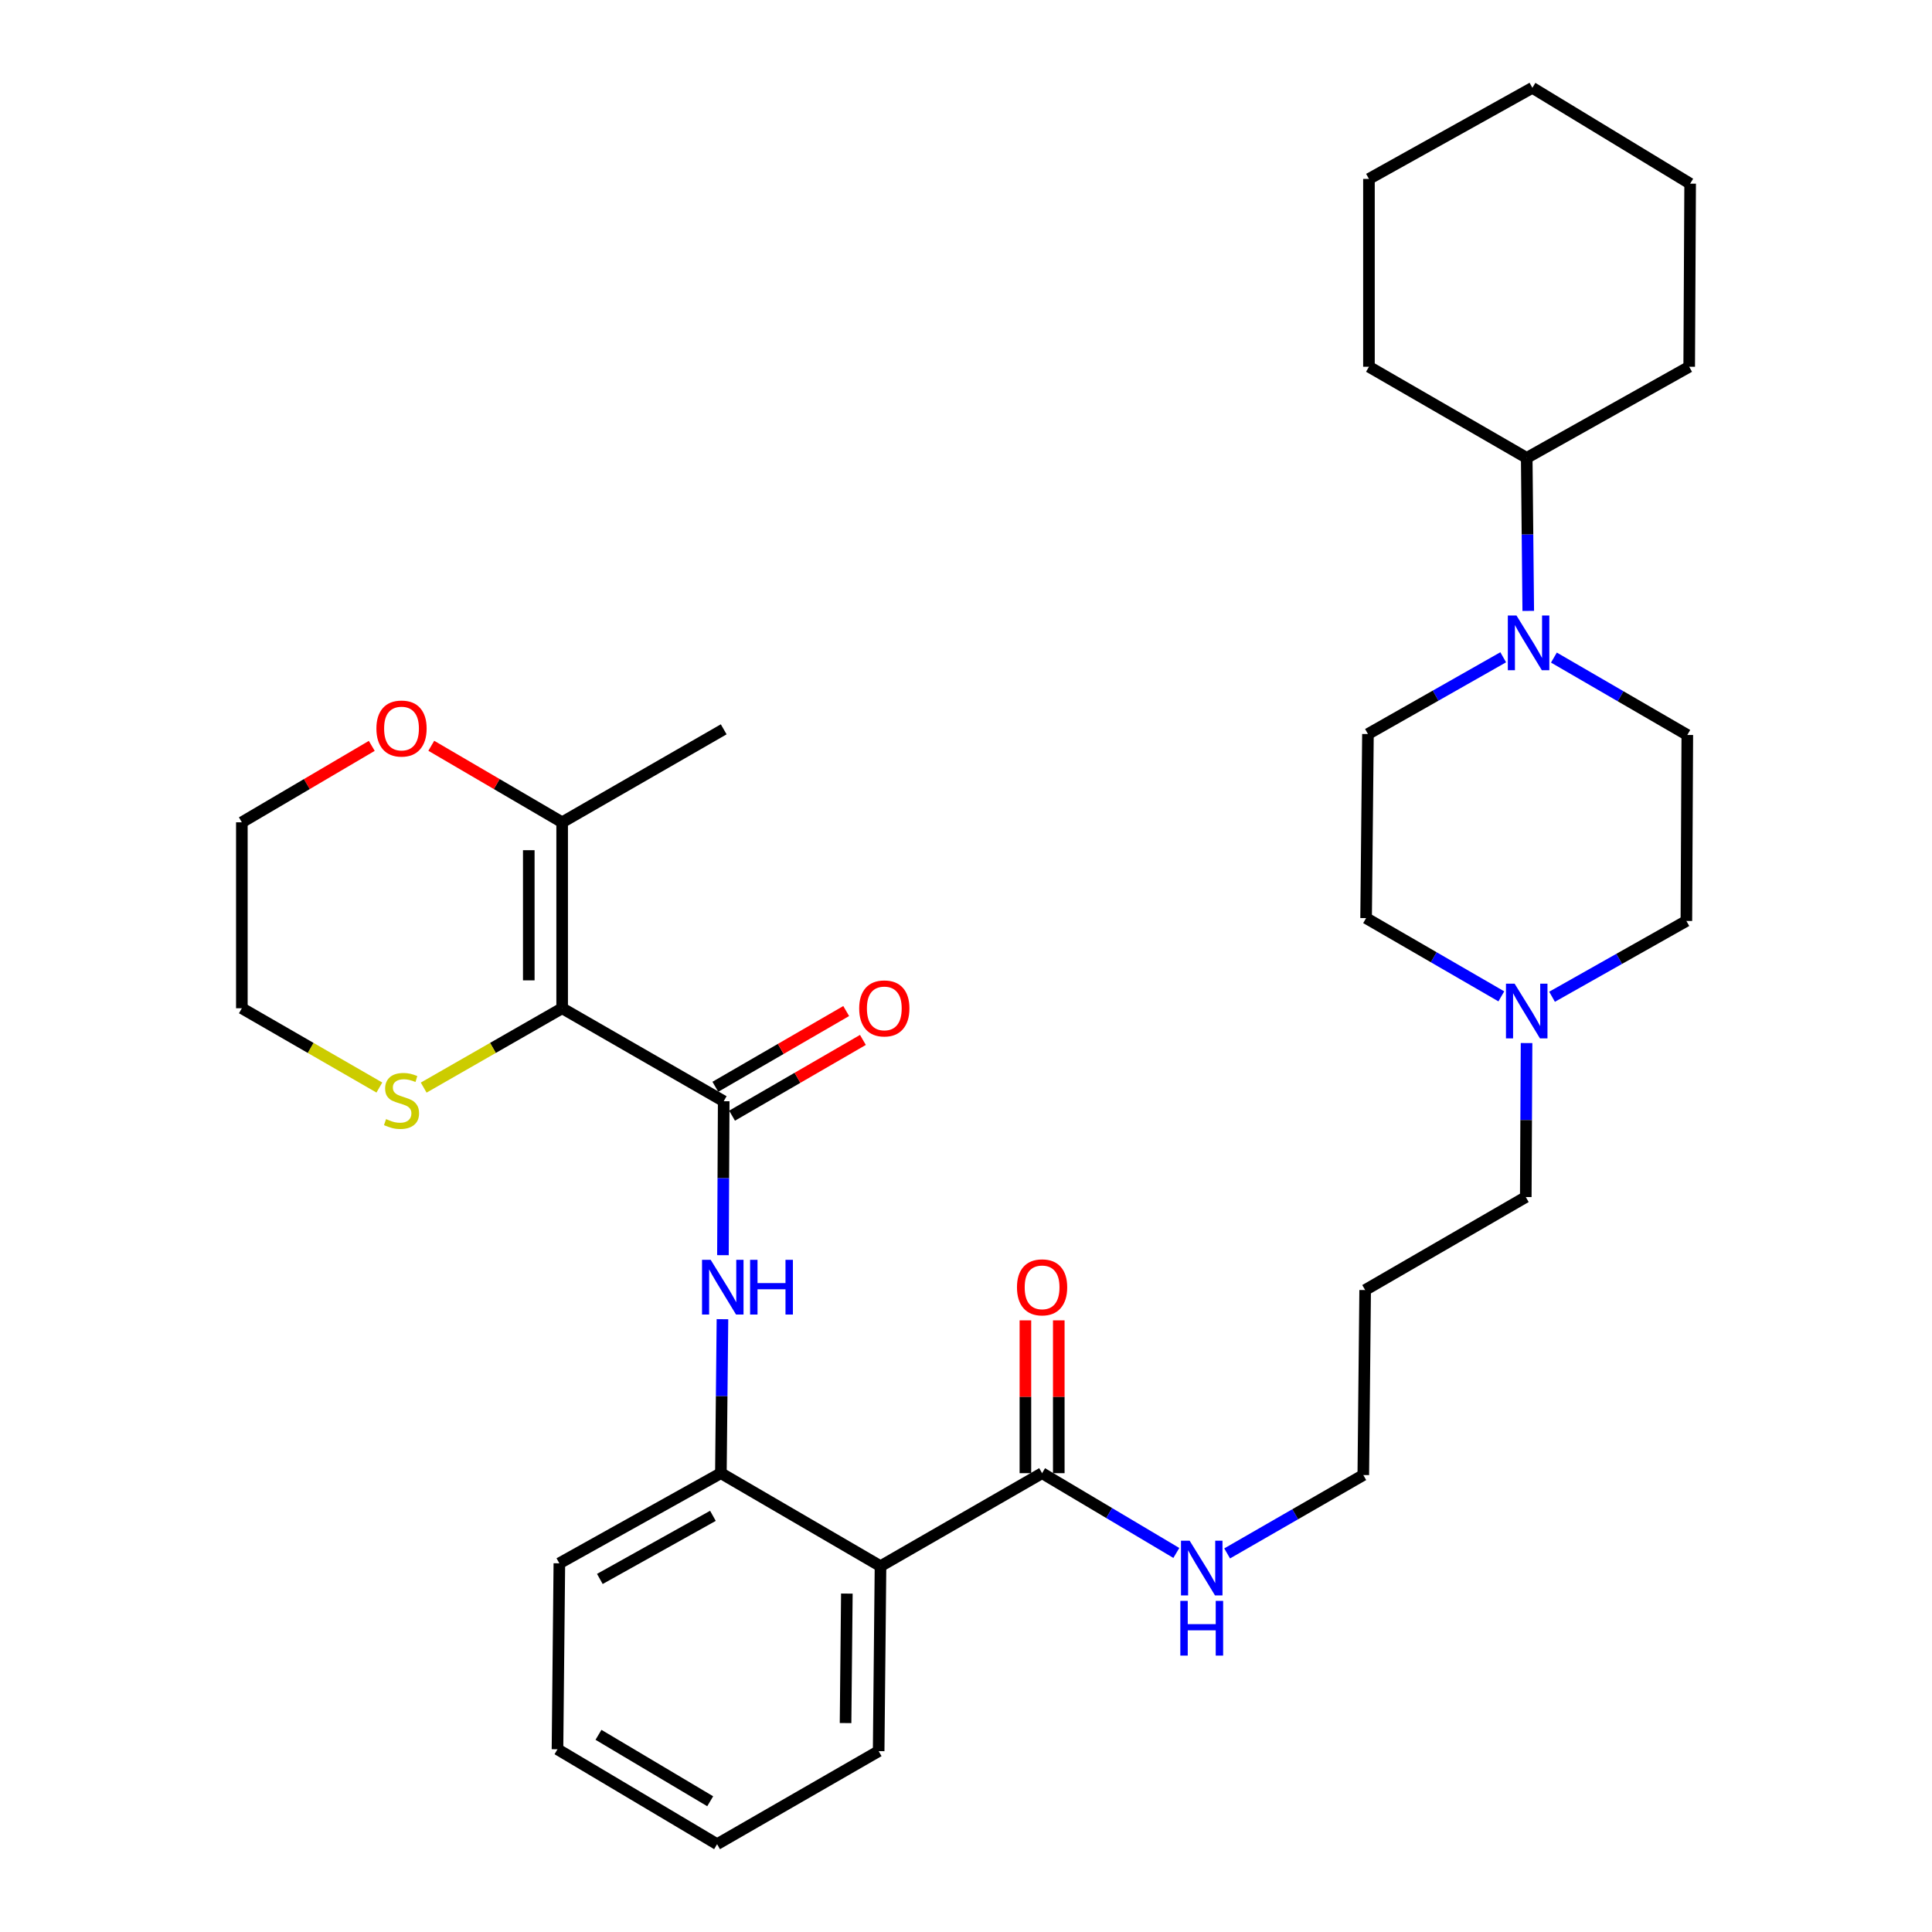 <?xml version='1.0' encoding='iso-8859-1'?>
<svg version='1.1' baseProfile='full'
              xmlns='http://www.w3.org/2000/svg'
                      xmlns:rdkit='http://www.rdkit.org/xml'
                      xmlns:xlink='http://www.w3.org/1999/xlink'
                  xml:space='preserve'
width='1000px' height='1000px' viewBox='0 0 1000 1000'>
<!-- END OF HEADER -->
<rect style='opacity:1.0;fill:#FFFFFF;stroke:none' width='1000' height='1000' x='0' y='0'> </rect>
<path class='bond-0' d='M 290.971,521.871 L 374.588,569.999' style='fill:none;fill-rule:evenodd;stroke:#000000;stroke-width:6px;stroke-linecap:butt;stroke-linejoin:miter;stroke-opacity:1' />
<path class='bond-5' d='M 290.971,521.871 L 290.971,425.624' style='fill:none;fill-rule:evenodd;stroke:#000000;stroke-width:6px;stroke-linecap:butt;stroke-linejoin:miter;stroke-opacity:1' />
<path class='bond-5' d='M 273.697,507.434 L 273.697,440.061' style='fill:none;fill-rule:evenodd;stroke:#000000;stroke-width:6px;stroke-linecap:butt;stroke-linejoin:miter;stroke-opacity:1' />
<path class='bond-7' d='M 290.971,521.871 L 255.135,542.407' style='fill:none;fill-rule:evenodd;stroke:#000000;stroke-width:6px;stroke-linecap:butt;stroke-linejoin:miter;stroke-opacity:1' />
<path class='bond-7' d='M 255.135,542.407 L 219.3,562.943' style='fill:none;fill-rule:evenodd;stroke:#CCCC00;stroke-width:6px;stroke-linecap:butt;stroke-linejoin:miter;stroke-opacity:1' />
<path class='bond-2' d='M 374.588,569.999 L 374.39,609.84' style='fill:none;fill-rule:evenodd;stroke:#000000;stroke-width:6px;stroke-linecap:butt;stroke-linejoin:miter;stroke-opacity:1' />
<path class='bond-2' d='M 374.39,609.84 L 374.191,649.68' style='fill:none;fill-rule:evenodd;stroke:#0000FF;stroke-width:6px;stroke-linecap:butt;stroke-linejoin:miter;stroke-opacity:1' />
<path class='bond-9' d='M 378.916,577.474 L 412.779,557.869' style='fill:none;fill-rule:evenodd;stroke:#000000;stroke-width:6px;stroke-linecap:butt;stroke-linejoin:miter;stroke-opacity:1' />
<path class='bond-9' d='M 412.779,557.869 L 446.643,538.263' style='fill:none;fill-rule:evenodd;stroke:#FF0000;stroke-width:6px;stroke-linecap:butt;stroke-linejoin:miter;stroke-opacity:1' />
<path class='bond-9' d='M 370.261,562.525 L 404.124,542.919' style='fill:none;fill-rule:evenodd;stroke:#000000;stroke-width:6px;stroke-linecap:butt;stroke-linejoin:miter;stroke-opacity:1' />
<path class='bond-9' d='M 404.124,542.919 L 437.987,523.313' style='fill:none;fill-rule:evenodd;stroke:#FF0000;stroke-width:6px;stroke-linecap:butt;stroke-linejoin:miter;stroke-opacity:1' />
<path class='bond-1' d='M 455.749,810.65 L 373.13,762.512' style='fill:none;fill-rule:evenodd;stroke:#000000;stroke-width:6px;stroke-linecap:butt;stroke-linejoin:miter;stroke-opacity:1' />
<path class='bond-6' d='M 455.749,810.65 L 539.385,762.512' style='fill:none;fill-rule:evenodd;stroke:#000000;stroke-width:6px;stroke-linecap:butt;stroke-linejoin:miter;stroke-opacity:1' />
<path class='bond-18' d='M 455.749,810.65 L 454.789,906.388' style='fill:none;fill-rule:evenodd;stroke:#000000;stroke-width:6px;stroke-linecap:butt;stroke-linejoin:miter;stroke-opacity:1' />
<path class='bond-18' d='M 438.331,824.838 L 437.66,891.855' style='fill:none;fill-rule:evenodd;stroke:#000000;stroke-width:6px;stroke-linecap:butt;stroke-linejoin:miter;stroke-opacity:1' />
<path class='bond-3' d='M 373.94,682.813 L 373.535,722.663' style='fill:none;fill-rule:evenodd;stroke:#0000FF;stroke-width:6px;stroke-linecap:butt;stroke-linejoin:miter;stroke-opacity:1' />
<path class='bond-3' d='M 373.535,722.663 L 373.13,762.512' style='fill:none;fill-rule:evenodd;stroke:#000000;stroke-width:6px;stroke-linecap:butt;stroke-linejoin:miter;stroke-opacity:1' />
<path class='bond-22' d='M 373.13,762.512 L 289.522,809.172' style='fill:none;fill-rule:evenodd;stroke:#000000;stroke-width:6px;stroke-linecap:butt;stroke-linejoin:miter;stroke-opacity:1' />
<path class='bond-22' d='M 369.007,784.596 L 310.481,817.258' style='fill:none;fill-rule:evenodd;stroke:#000000;stroke-width:6px;stroke-linecap:butt;stroke-linejoin:miter;stroke-opacity:1' />
<path class='bond-4' d='M 778.058,340.206 L 743.054,360.07' style='fill:none;fill-rule:evenodd;stroke:#0000FF;stroke-width:6px;stroke-linecap:butt;stroke-linejoin:miter;stroke-opacity:1' />
<path class='bond-4' d='M 743.054,360.07 L 708.05,379.934' style='fill:none;fill-rule:evenodd;stroke:#000000;stroke-width:6px;stroke-linecap:butt;stroke-linejoin:miter;stroke-opacity:1' />
<path class='bond-14' d='M 791.022,316.202 L 790.625,276.605' style='fill:none;fill-rule:evenodd;stroke:#0000FF;stroke-width:6px;stroke-linecap:butt;stroke-linejoin:miter;stroke-opacity:1' />
<path class='bond-14' d='M 790.625,276.605 L 790.228,237.008' style='fill:none;fill-rule:evenodd;stroke:#000000;stroke-width:6px;stroke-linecap:butt;stroke-linejoin:miter;stroke-opacity:1' />
<path class='bond-35' d='M 804.302,340.363 L 838.824,360.388' style='fill:none;fill-rule:evenodd;stroke:#0000FF;stroke-width:6px;stroke-linecap:butt;stroke-linejoin:miter;stroke-opacity:1' />
<path class='bond-35' d='M 838.824,360.388 L 873.346,380.414' style='fill:none;fill-rule:evenodd;stroke:#000000;stroke-width:6px;stroke-linecap:butt;stroke-linejoin:miter;stroke-opacity:1' />
<path class='bond-10' d='M 290.971,425.624 L 257.101,405.82' style='fill:none;fill-rule:evenodd;stroke:#000000;stroke-width:6px;stroke-linecap:butt;stroke-linejoin:miter;stroke-opacity:1' />
<path class='bond-10' d='M 257.101,405.82 L 223.232,386.016' style='fill:none;fill-rule:evenodd;stroke:#FF0000;stroke-width:6px;stroke-linecap:butt;stroke-linejoin:miter;stroke-opacity:1' />
<path class='bond-21' d='M 290.971,425.624 L 374.588,377.496' style='fill:none;fill-rule:evenodd;stroke:#000000;stroke-width:6px;stroke-linecap:butt;stroke-linejoin:miter;stroke-opacity:1' />
<path class='bond-13' d='M 548.023,762.512 L 548.023,722.963' style='fill:none;fill-rule:evenodd;stroke:#000000;stroke-width:6px;stroke-linecap:butt;stroke-linejoin:miter;stroke-opacity:1' />
<path class='bond-13' d='M 548.023,722.963 L 548.023,683.413' style='fill:none;fill-rule:evenodd;stroke:#FF0000;stroke-width:6px;stroke-linecap:butt;stroke-linejoin:miter;stroke-opacity:1' />
<path class='bond-13' d='M 530.748,762.512 L 530.748,722.963' style='fill:none;fill-rule:evenodd;stroke:#000000;stroke-width:6px;stroke-linecap:butt;stroke-linejoin:miter;stroke-opacity:1' />
<path class='bond-13' d='M 530.748,722.963 L 530.748,683.413' style='fill:none;fill-rule:evenodd;stroke:#FF0000;stroke-width:6px;stroke-linecap:butt;stroke-linejoin:miter;stroke-opacity:1' />
<path class='bond-15' d='M 539.385,762.512 L 574.128,783.16' style='fill:none;fill-rule:evenodd;stroke:#000000;stroke-width:6px;stroke-linecap:butt;stroke-linejoin:miter;stroke-opacity:1' />
<path class='bond-15' d='M 574.128,783.16 L 608.871,803.808' style='fill:none;fill-rule:evenodd;stroke:#0000FF;stroke-width:6px;stroke-linecap:butt;stroke-linejoin:miter;stroke-opacity:1' />
<path class='bond-23' d='M 196.359,562.909 L 160.772,542.39' style='fill:none;fill-rule:evenodd;stroke:#CCCC00;stroke-width:6px;stroke-linecap:butt;stroke-linejoin:miter;stroke-opacity:1' />
<path class='bond-23' d='M 160.772,542.39 L 125.185,521.871' style='fill:none;fill-rule:evenodd;stroke:#000000;stroke-width:6px;stroke-linecap:butt;stroke-linejoin:miter;stroke-opacity:1' />
<path class='bond-8' d='M 790.144,539.887 L 789.941,579.737' style='fill:none;fill-rule:evenodd;stroke:#0000FF;stroke-width:6px;stroke-linecap:butt;stroke-linejoin:miter;stroke-opacity:1' />
<path class='bond-8' d='M 789.941,579.737 L 789.739,619.586' style='fill:none;fill-rule:evenodd;stroke:#000000;stroke-width:6px;stroke-linecap:butt;stroke-linejoin:miter;stroke-opacity:1' />
<path class='bond-16' d='M 803.34,515.92 L 838.104,496.3' style='fill:none;fill-rule:evenodd;stroke:#0000FF;stroke-width:6px;stroke-linecap:butt;stroke-linejoin:miter;stroke-opacity:1' />
<path class='bond-16' d='M 838.104,496.3 L 872.867,476.68' style='fill:none;fill-rule:evenodd;stroke:#000000;stroke-width:6px;stroke-linecap:butt;stroke-linejoin:miter;stroke-opacity:1' />
<path class='bond-17' d='M 777.087,515.716 L 742.089,495.464' style='fill:none;fill-rule:evenodd;stroke:#0000FF;stroke-width:6px;stroke-linecap:butt;stroke-linejoin:miter;stroke-opacity:1' />
<path class='bond-17' d='M 742.089,495.464 L 707.091,475.211' style='fill:none;fill-rule:evenodd;stroke:#000000;stroke-width:6px;stroke-linecap:butt;stroke-linejoin:miter;stroke-opacity:1' />
<path class='bond-33' d='M 192.427,386.065 L 158.806,405.845' style='fill:none;fill-rule:evenodd;stroke:#FF0000;stroke-width:6px;stroke-linecap:butt;stroke-linejoin:miter;stroke-opacity:1' />
<path class='bond-33' d='M 158.806,405.845 L 125.185,425.624' style='fill:none;fill-rule:evenodd;stroke:#000000;stroke-width:6px;stroke-linecap:butt;stroke-linejoin:miter;stroke-opacity:1' />
<path class='bond-11' d='M 708.05,379.934 L 707.091,475.211' style='fill:none;fill-rule:evenodd;stroke:#000000;stroke-width:6px;stroke-linecap:butt;stroke-linejoin:miter;stroke-opacity:1' />
<path class='bond-12' d='M 873.346,380.414 L 872.867,476.68' style='fill:none;fill-rule:evenodd;stroke:#000000;stroke-width:6px;stroke-linecap:butt;stroke-linejoin:miter;stroke-opacity:1' />
<path class='bond-26' d='M 790.228,237.008 L 874.325,189.83' style='fill:none;fill-rule:evenodd;stroke:#000000;stroke-width:6px;stroke-linecap:butt;stroke-linejoin:miter;stroke-opacity:1' />
<path class='bond-27' d='M 790.228,237.008 L 708.568,189.83' style='fill:none;fill-rule:evenodd;stroke:#000000;stroke-width:6px;stroke-linecap:butt;stroke-linejoin:miter;stroke-opacity:1' />
<path class='bond-24' d='M 635.167,804.049 L 670.404,783.765' style='fill:none;fill-rule:evenodd;stroke:#0000FF;stroke-width:6px;stroke-linecap:butt;stroke-linejoin:miter;stroke-opacity:1' />
<path class='bond-24' d='M 670.404,783.765 L 705.641,763.482' style='fill:none;fill-rule:evenodd;stroke:#000000;stroke-width:6px;stroke-linecap:butt;stroke-linejoin:miter;stroke-opacity:1' />
<path class='bond-34' d='M 454.789,906.388 L 371.162,954.545' style='fill:none;fill-rule:evenodd;stroke:#000000;stroke-width:6px;stroke-linecap:butt;stroke-linejoin:miter;stroke-opacity:1' />
<path class='bond-19' d='M 789.739,619.586 L 706.601,667.724' style='fill:none;fill-rule:evenodd;stroke:#000000;stroke-width:6px;stroke-linecap:butt;stroke-linejoin:miter;stroke-opacity:1' />
<path class='bond-20' d='M 706.601,667.724 L 705.641,763.482' style='fill:none;fill-rule:evenodd;stroke:#000000;stroke-width:6px;stroke-linecap:butt;stroke-linejoin:miter;stroke-opacity:1' />
<path class='bond-29' d='M 289.522,809.172 L 288.552,905.419' style='fill:none;fill-rule:evenodd;stroke:#000000;stroke-width:6px;stroke-linecap:butt;stroke-linejoin:miter;stroke-opacity:1' />
<path class='bond-25' d='M 125.185,521.871 L 125.185,425.624' style='fill:none;fill-rule:evenodd;stroke:#000000;stroke-width:6px;stroke-linecap:butt;stroke-linejoin:miter;stroke-opacity:1' />
<path class='bond-31' d='M 874.325,189.83 L 874.815,95.061' style='fill:none;fill-rule:evenodd;stroke:#000000;stroke-width:6px;stroke-linecap:butt;stroke-linejoin:miter;stroke-opacity:1' />
<path class='bond-30' d='M 708.568,189.83 L 708.568,92.604' style='fill:none;fill-rule:evenodd;stroke:#000000;stroke-width:6px;stroke-linecap:butt;stroke-linejoin:miter;stroke-opacity:1' />
<path class='bond-28' d='M 371.162,954.545 L 288.552,905.419' style='fill:none;fill-rule:evenodd;stroke:#000000;stroke-width:6px;stroke-linecap:butt;stroke-linejoin:miter;stroke-opacity:1' />
<path class='bond-28' d='M 367.6,932.329 L 309.773,897.941' style='fill:none;fill-rule:evenodd;stroke:#000000;stroke-width:6px;stroke-linecap:butt;stroke-linejoin:miter;stroke-opacity:1' />
<path class='bond-32' d='M 708.568,92.604 L 793.155,45.455' style='fill:none;fill-rule:evenodd;stroke:#000000;stroke-width:6px;stroke-linecap:butt;stroke-linejoin:miter;stroke-opacity:1' />
<path class='bond-36' d='M 874.815,95.061 L 793.155,45.455' style='fill:none;fill-rule:evenodd;stroke:#000000;stroke-width:6px;stroke-linecap:butt;stroke-linejoin:miter;stroke-opacity:1' />
<path  class='atom-3' d='M 367.848 652.086
L 377.128 667.086
Q 378.048 668.566, 379.528 671.246
Q 381.008 673.926, 381.088 674.086
L 381.088 652.086
L 384.848 652.086
L 384.848 680.406
L 380.968 680.406
L 371.008 664.006
Q 369.848 662.086, 368.608 659.886
Q 367.408 657.686, 367.048 657.006
L 367.048 680.406
L 363.368 680.406
L 363.368 652.086
L 367.848 652.086
' fill='#0000FF'/>
<path  class='atom-3' d='M 388.248 652.086
L 392.088 652.086
L 392.088 664.126
L 406.568 664.126
L 406.568 652.086
L 410.408 652.086
L 410.408 680.406
L 406.568 680.406
L 406.568 667.326
L 392.088 667.326
L 392.088 680.406
L 388.248 680.406
L 388.248 652.086
' fill='#0000FF'/>
<path  class='atom-5' d='M 784.928 318.596
L 794.208 333.596
Q 795.128 335.076, 796.608 337.756
Q 798.088 340.436, 798.168 340.596
L 798.168 318.596
L 801.928 318.596
L 801.928 346.916
L 798.048 346.916
L 788.088 330.516
Q 786.928 328.596, 785.688 326.396
Q 784.488 324.196, 784.128 323.516
L 784.128 346.916
L 780.448 346.916
L 780.448 318.596
L 784.928 318.596
' fill='#0000FF'/>
<path  class='atom-8' d='M 199.824 579.24
Q 200.144 579.36, 201.464 579.92
Q 202.784 580.48, 204.224 580.84
Q 205.704 581.16, 207.144 581.16
Q 209.824 581.16, 211.384 579.88
Q 212.944 578.56, 212.944 576.28
Q 212.944 574.72, 212.144 573.76
Q 211.384 572.8, 210.184 572.28
Q 208.984 571.76, 206.984 571.16
Q 204.464 570.4, 202.944 569.68
Q 201.464 568.96, 200.384 567.44
Q 199.344 565.92, 199.344 563.36
Q 199.344 559.8, 201.744 557.6
Q 204.184 555.4, 208.984 555.4
Q 212.264 555.4, 215.984 556.96
L 215.064 560.04
Q 211.664 558.64, 209.104 558.64
Q 206.344 558.64, 204.824 559.8
Q 203.304 560.92, 203.344 562.88
Q 203.344 564.4, 204.104 565.32
Q 204.904 566.24, 206.024 566.76
Q 207.184 567.28, 209.104 567.88
Q 211.664 568.68, 213.184 569.48
Q 214.704 570.28, 215.784 571.92
Q 216.904 573.52, 216.904 576.28
Q 216.904 580.2, 214.264 582.32
Q 211.664 584.4, 207.304 584.4
Q 204.784 584.4, 202.864 583.84
Q 200.984 583.32, 198.744 582.4
L 199.824 579.24
' fill='#CCCC00'/>
<path  class='atom-9' d='M 783.968 509.16
L 793.248 524.16
Q 794.168 525.64, 795.648 528.32
Q 797.128 531, 797.208 531.16
L 797.208 509.16
L 800.968 509.16
L 800.968 537.48
L 797.088 537.48
L 787.128 521.08
Q 785.968 519.16, 784.728 516.96
Q 783.528 514.76, 783.168 514.08
L 783.168 537.48
L 779.488 537.48
L 779.488 509.16
L 783.968 509.16
' fill='#0000FF'/>
<path  class='atom-10' d='M 444.716 521.951
Q 444.716 515.151, 448.076 511.351
Q 451.436 507.551, 457.716 507.551
Q 463.996 507.551, 467.356 511.351
Q 470.716 515.151, 470.716 521.951
Q 470.716 528.831, 467.316 532.751
Q 463.916 536.631, 457.716 536.631
Q 451.476 536.631, 448.076 532.751
Q 444.716 528.871, 444.716 521.951
M 457.716 533.431
Q 462.036 533.431, 464.356 530.551
Q 466.716 527.631, 466.716 521.951
Q 466.716 516.391, 464.356 513.591
Q 462.036 510.751, 457.716 510.751
Q 453.396 510.751, 451.036 513.551
Q 448.716 516.351, 448.716 521.951
Q 448.716 527.671, 451.036 530.551
Q 453.396 533.431, 457.716 533.431
' fill='#FF0000'/>
<path  class='atom-11' d='M 194.824 377.087
Q 194.824 370.287, 198.184 366.487
Q 201.544 362.687, 207.824 362.687
Q 214.104 362.687, 217.464 366.487
Q 220.824 370.287, 220.824 377.087
Q 220.824 383.967, 217.424 387.887
Q 214.024 391.767, 207.824 391.767
Q 201.584 391.767, 198.184 387.887
Q 194.824 384.007, 194.824 377.087
M 207.824 388.567
Q 212.144 388.567, 214.464 385.687
Q 216.824 382.767, 216.824 377.087
Q 216.824 371.527, 214.464 368.727
Q 212.144 365.887, 207.824 365.887
Q 203.504 365.887, 201.144 368.687
Q 198.824 371.487, 198.824 377.087
Q 198.824 382.807, 201.144 385.687
Q 203.504 388.567, 207.824 388.567
' fill='#FF0000'/>
<path  class='atom-14' d='M 526.385 666.326
Q 526.385 659.526, 529.745 655.726
Q 533.105 651.926, 539.385 651.926
Q 545.665 651.926, 549.025 655.726
Q 552.385 659.526, 552.385 666.326
Q 552.385 673.206, 548.985 677.126
Q 545.585 681.006, 539.385 681.006
Q 533.145 681.006, 529.745 677.126
Q 526.385 673.246, 526.385 666.326
M 539.385 677.806
Q 543.705 677.806, 546.025 674.926
Q 548.385 672.006, 548.385 666.326
Q 548.385 660.766, 546.025 657.966
Q 543.705 655.126, 539.385 655.126
Q 535.065 655.126, 532.705 657.926
Q 530.385 660.726, 530.385 666.326
Q 530.385 672.046, 532.705 674.926
Q 535.065 677.806, 539.385 677.806
' fill='#FF0000'/>
<path  class='atom-16' d='M 615.754 797.459
L 625.034 812.459
Q 625.954 813.939, 627.434 816.619
Q 628.914 819.299, 628.994 819.459
L 628.994 797.459
L 632.754 797.459
L 632.754 825.779
L 628.874 825.779
L 618.914 809.379
Q 617.754 807.459, 616.514 805.259
Q 615.314 803.059, 614.954 802.379
L 614.954 825.779
L 611.274 825.779
L 611.274 797.459
L 615.754 797.459
' fill='#0000FF'/>
<path  class='atom-16' d='M 610.934 828.611
L 614.774 828.611
L 614.774 840.651
L 629.254 840.651
L 629.254 828.611
L 633.094 828.611
L 633.094 856.931
L 629.254 856.931
L 629.254 843.851
L 614.774 843.851
L 614.774 856.931
L 610.934 856.931
L 610.934 828.611
' fill='#0000FF'/>
</svg>
